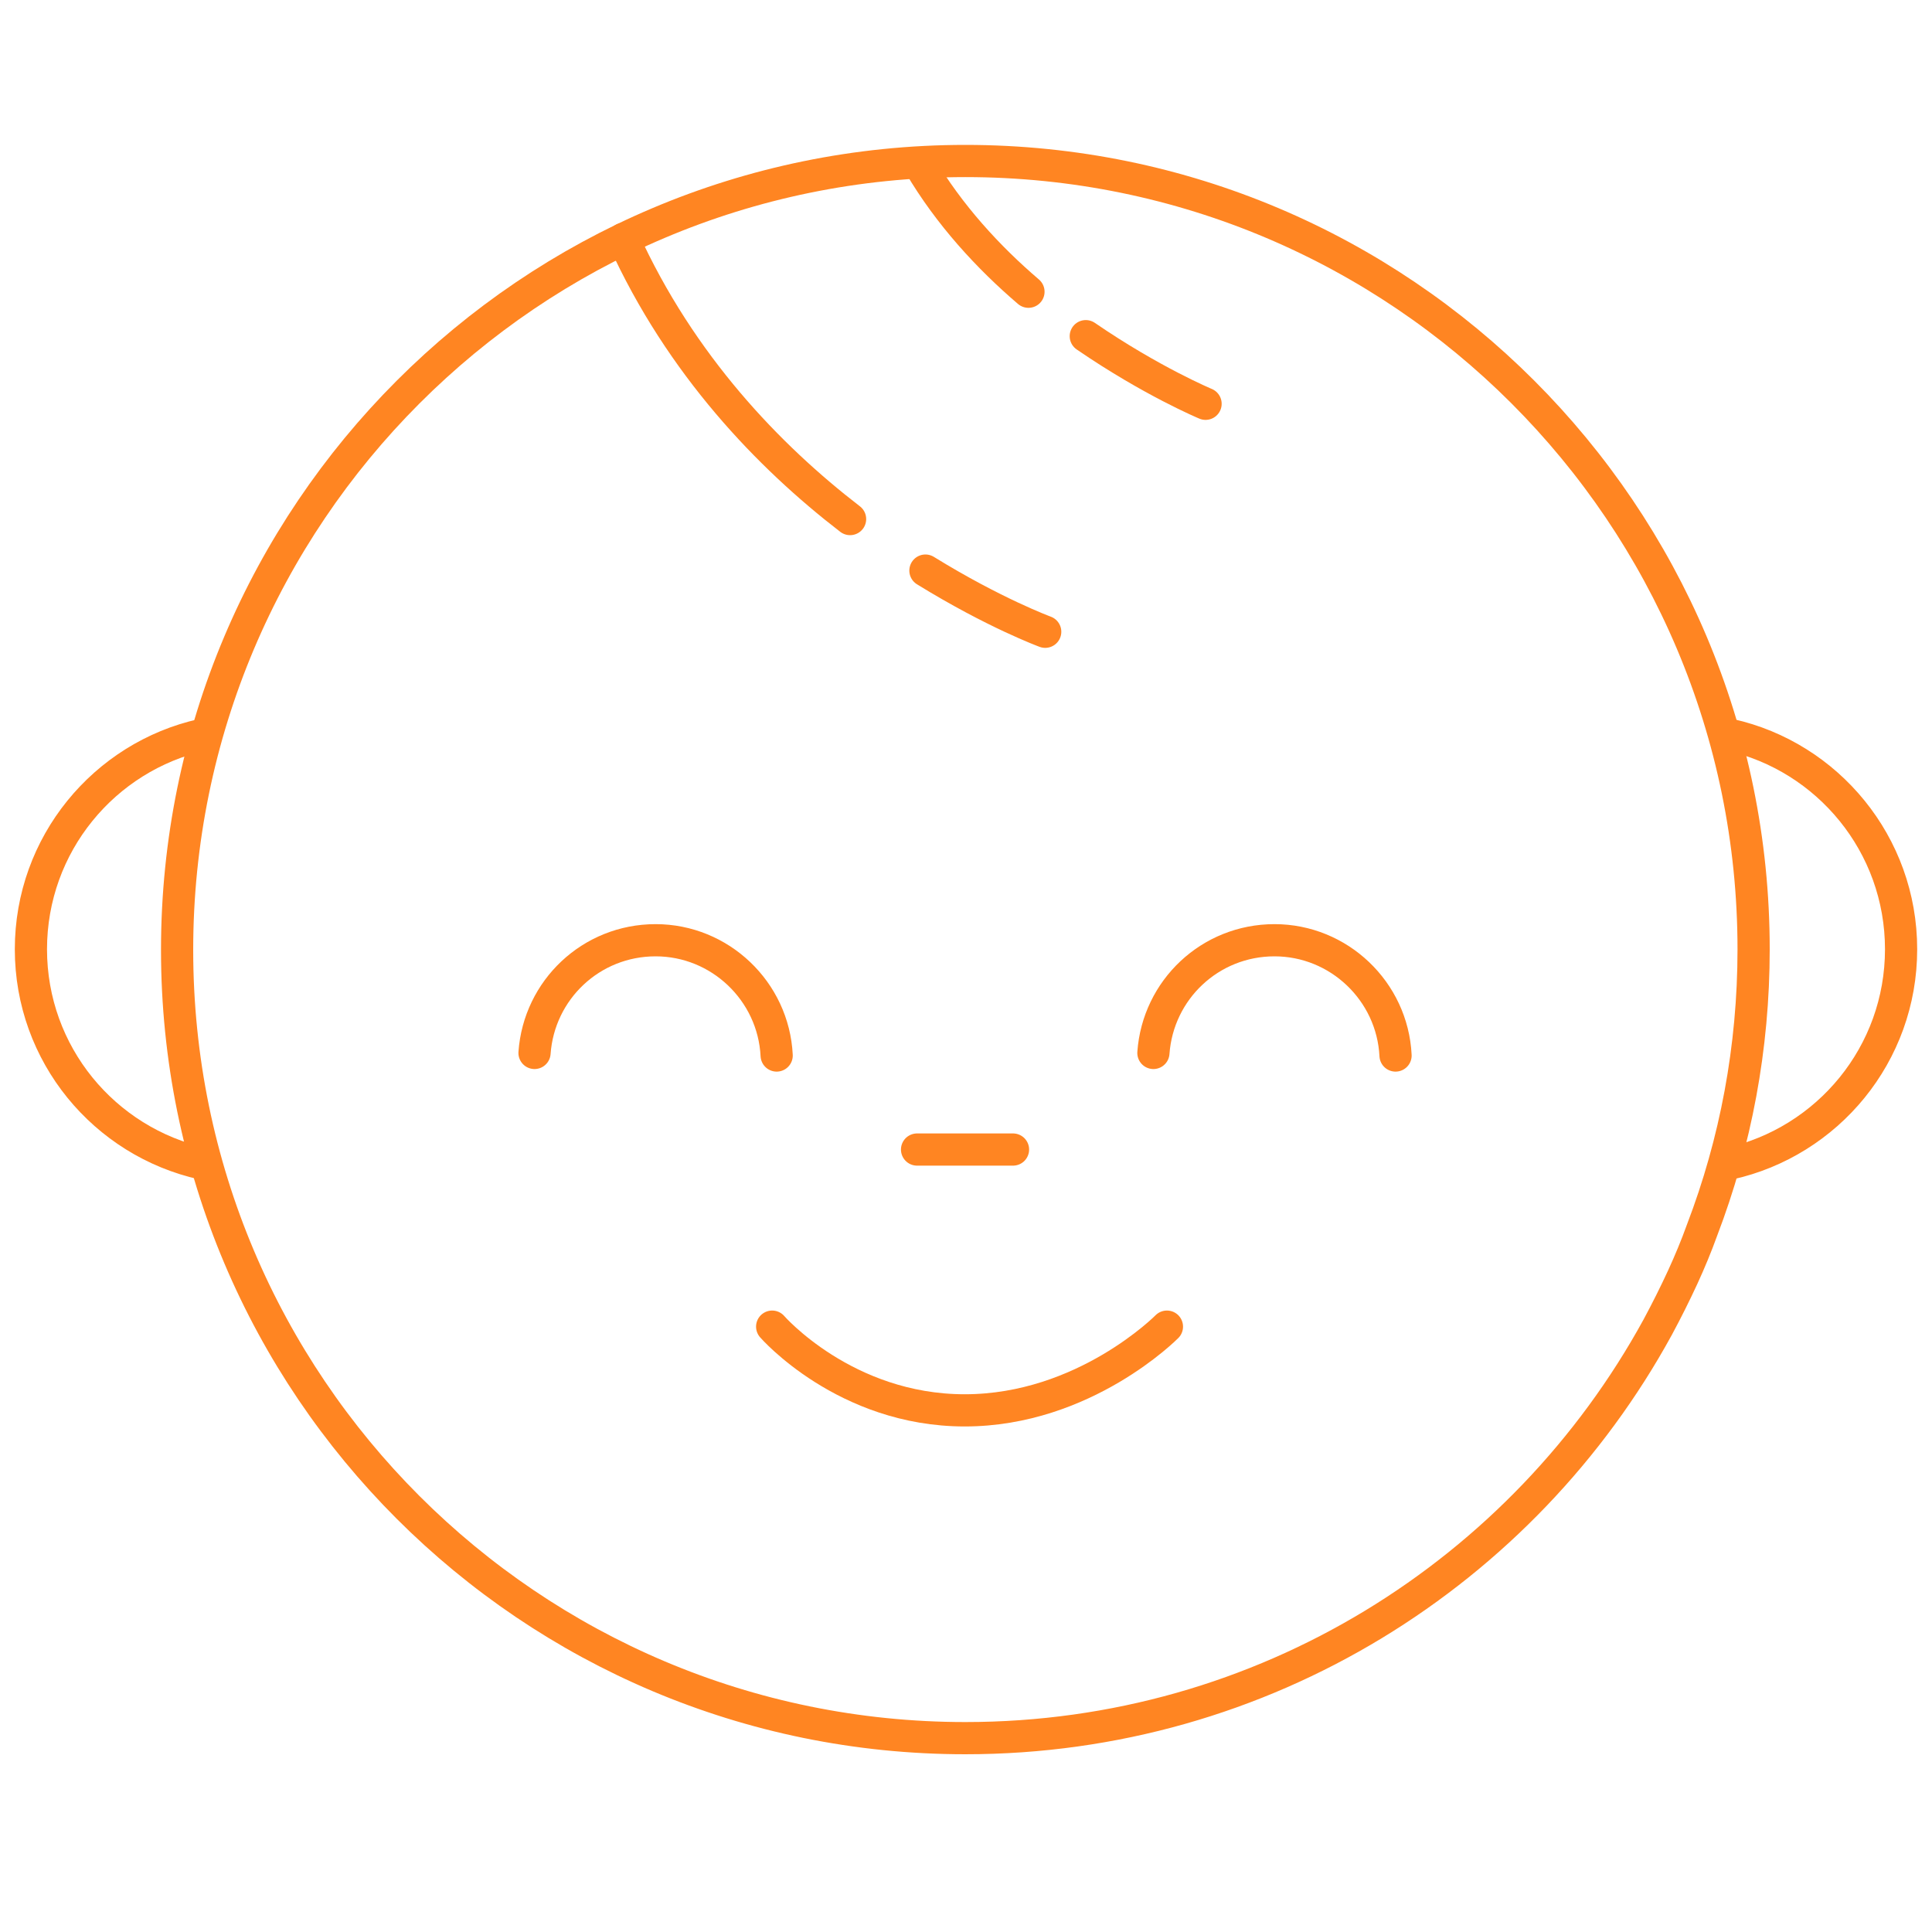 <?xml version="1.0" encoding="UTF-8"?><svg id="_лой_1" xmlns="http://www.w3.org/2000/svg" viewBox="0 0 30 30"><defs><style>.cls-1{fill:none;stroke:#ff8522;stroke-linecap:round;stroke-miterlimit:10;stroke-width:.5px;}</style></defs><path class="cls-1" d="M27.23,14.74c0,1.53-.28,3-.8,4.36-.09,.25-.19,.49-.3,.73-.12,.26-.25,.52-.39,.78-2.08,3.8-6.11,6.38-10.75,6.38-6.76,0-12.24-5.48-12.24-12.24S8.23,2.5,14.99,2.5s12.24,5.48,12.24,12.24Z"/><path class="cls-1" d="M13.2,8.06c-1.26-.97-2.63-2.39-3.52-4.35"/><path class="cls-1" d="M16.23,9.81s-.79-.29-1.86-.95"/><path class="cls-1" d="M15.97,4.53c-.62-.53-1.23-1.19-1.69-1.97"/><path class="cls-1" d="M18.72,6.27s-.84-.35-1.86-1.05"/><path class="cls-1" d="M3.15,18.07c-1.53-.34-2.67-1.7-2.67-3.33s1.14-2.99,2.66-3.33"/><path class="cls-1" d="M26.85,18.07c1.53-.34,2.67-1.7,2.67-3.33s-1.14-2.99-2.66-3.33"/><path class="cls-1" d="M8.3,16.35c.07-.98,.88-1.75,1.88-1.75s1.83,.79,1.88,1.79"/><path class="cls-1" d="M17.91,16.35c.07-.98,.88-1.75,1.88-1.75s1.83,.79,1.88,1.79"/><line class="cls-1" x1="14.24" y1="17.85" x2="15.73" y2="17.85"/><path class="cls-1" d="M11.99,20.6s1.13,1.3,2.99,1.3,3.14-1.3,3.14-1.3"/></svg>